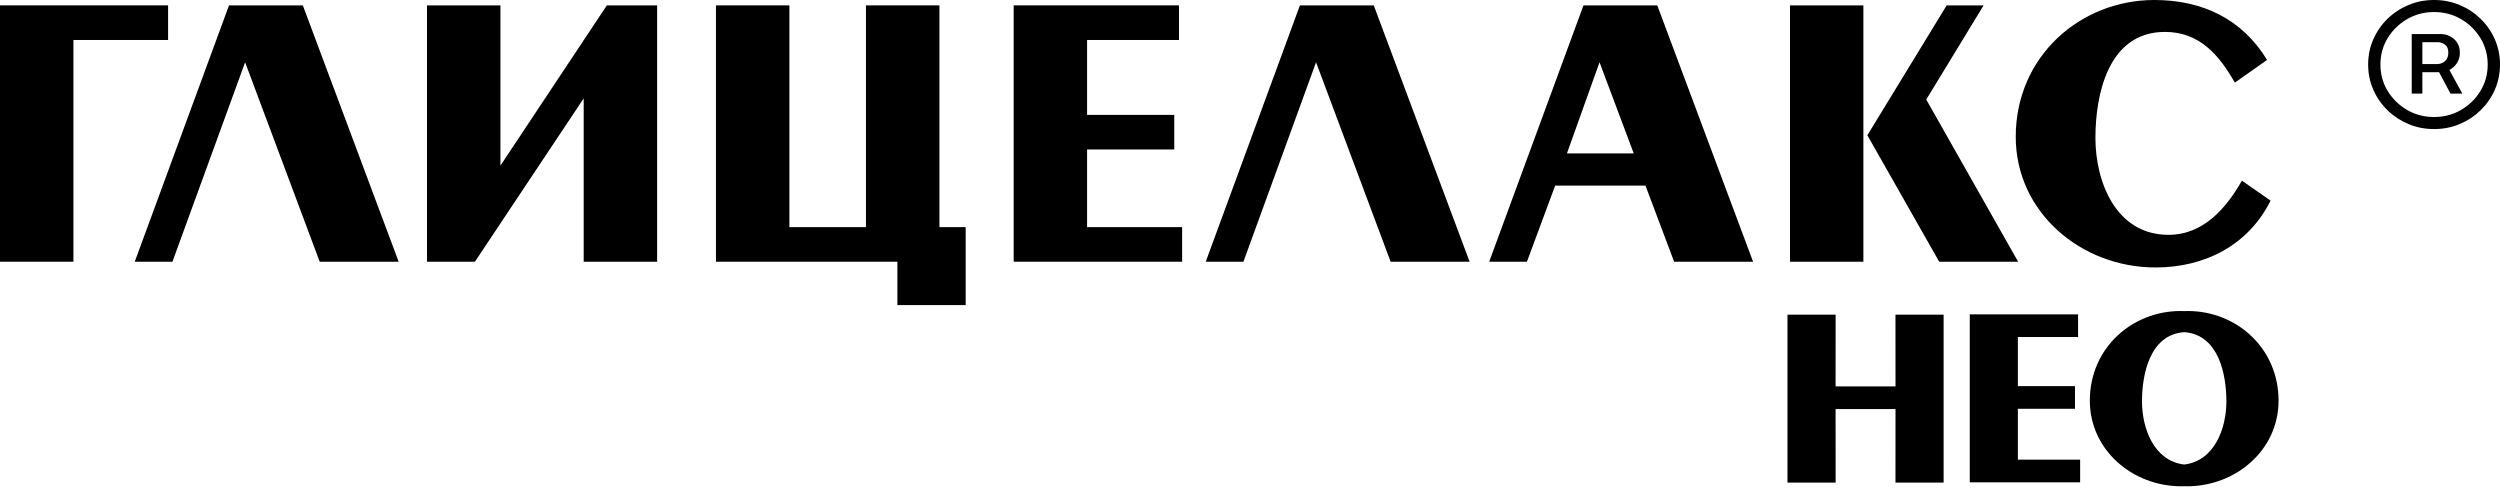 <?xml version="1.0" encoding="UTF-8"?> <svg xmlns="http://www.w3.org/2000/svg" width="166" height="33" viewBox="0 0 166 33" fill="none"> <path d="M0 0.357V17.378H4.876V2.655H11.161V0.357H0Z" fill="#000000"></path> <path d="M15.206 0.357L8.948 17.378H11.45L16.276 4.135L21.229 17.378H26.471L20.108 0.357H15.206Z" fill="#000000"></path> <path d="M40.295 0.357L33.228 10.997V0.357H28.352V17.378H31.534L38.757 6.533V17.378H43.633V0.357H40.295Z" fill="#000000"></path> <path d="M57.499 0.357V15.082H52.415V0.357H47.54V17.378H59.587V20.259H64.121V15.082H62.378V0.357H57.499Z" fill="#000000"></path> <path d="M67.308 0.357V17.378H78.493V15.082H72.182V9.925H77.971V7.628H72.182V2.655H78.284V0.357H67.308Z" fill="#000000"></path> <path d="M86.314 0.357L80.061 17.378H82.563L87.386 4.135L92.338 17.378H97.582L91.218 0.357H86.314Z" fill="#000000"></path> <path d="M105.143 0.357L98.882 17.378H101.388L103.263 12.325H109.26L111.162 17.378H116.405L110.043 0.357H105.143ZM106.209 4.135L108.479 10.184H104.045L106.209 4.135Z" fill="#000000"></path> <path d="M129.259 0.357L123.993 8.982L128.763 17.378H134.003L127.903 6.61L131.711 0.357H129.259ZM118.856 17.378H123.729V0.357H118.856V17.378Z" fill="#000000"></path> <path d="M143.126 17.76C138.174 17.76 133.845 14.087 133.845 9.084C133.845 3.726 138.147 -1.71661e-05 143.049 -1.71661e-05C146.255 -1.71661e-05 148.889 1.275 150.532 3.979L148.393 5.487C147.351 3.651 146.045 2.119 143.751 2.119C139.97 2.119 139.136 6.303 139.136 9.16C139.136 12.072 140.494 15.593 143.987 15.593C146.334 15.593 147.845 13.781 148.863 11.995L150.767 13.322C149.304 16.256 146.436 17.76 143.126 17.76Z" fill="#000000"></path> <path d="M145.031 30.845C143.021 30.604 142.229 28.452 142.229 26.654C142.229 24.84 142.749 22.22 145.031 22.054C147.312 22.22 147.832 24.84 147.832 26.654C147.832 28.452 147.039 30.604 145.031 30.845ZM145.268 20.651C145.188 20.651 145.109 20.656 145.031 20.658C144.952 20.656 144.873 20.651 144.793 20.651C141.581 20.651 138.765 23.093 138.765 26.604C138.765 29.882 141.598 32.289 144.844 32.289C144.908 32.289 144.969 32.286 145.031 32.284C145.092 32.286 145.154 32.289 145.217 32.289C148.463 32.289 151.296 29.882 151.296 26.604C151.296 23.093 148.48 20.651 145.268 20.651Z" fill="#000000"></path> <path d="M125.859 20.893L125.862 25.659H121.883L121.886 20.893H118.688V32.046H121.886L121.883 27.163H125.862L125.859 32.046H129.056V20.893H125.859Z" fill="#000000"></path> <path d="M130.792 32.026V20.874H137.984V22.378H133.986V25.639H137.779V27.143H133.986V30.521H138.121V32.026H130.792Z" fill="#000000"></path> <path d="M162.492 4.376L163.499 6.213H162.711L161.732 4.376H162.492ZM160.139 6.213V2.261H162.077C162.28 2.261 162.479 2.309 162.67 2.403C162.862 2.497 163.02 2.636 163.145 2.82C163.272 3.005 163.335 3.23 163.335 3.497C163.335 3.765 163.27 3.996 163.14 4.191C163.012 4.386 162.846 4.535 162.648 4.639C162.45 4.741 162.243 4.794 162.031 4.794H160.534V4.252H161.846C162.031 4.252 162.198 4.188 162.347 4.058C162.494 3.928 162.569 3.74 162.569 3.497C162.569 3.247 162.494 3.07 162.347 2.962C162.198 2.854 162.038 2.801 161.863 2.801H160.845V6.213H160.139ZM161.622 7.77C162.279 7.77 162.877 7.614 163.414 7.3C163.952 6.985 164.381 6.565 164.702 6.039C165.022 5.512 165.183 4.928 165.183 4.285C165.183 3.642 165.022 3.058 164.702 2.531C164.381 2.005 163.952 1.584 163.414 1.27C162.877 0.957 162.279 0.8 161.622 0.8C160.964 0.8 160.368 0.957 159.829 1.27C159.293 1.584 158.862 2.005 158.541 2.531C158.221 3.058 158.06 3.642 158.06 4.285C158.06 4.928 158.221 5.512 158.541 6.039C158.862 6.565 159.293 6.985 159.829 7.3C160.368 7.614 160.964 7.77 161.622 7.77ZM161.622 8.57C161.017 8.57 160.45 8.459 159.92 8.237C159.392 8.014 158.927 7.708 158.525 7.315C158.124 6.924 157.811 6.468 157.585 5.95C157.358 5.434 157.245 4.878 157.245 4.285C157.245 3.692 157.358 3.136 157.585 2.62C157.811 2.102 158.124 1.646 158.525 1.255C158.927 0.861 159.392 0.554 159.92 0.333C160.45 0.111 161.017 -1.90735e-06 161.622 -1.90735e-06C162.227 -1.90735e-06 162.795 0.111 163.323 0.333C163.853 0.554 164.316 0.861 164.719 1.255C165.119 1.646 165.434 2.102 165.661 2.62C165.885 3.136 166 3.692 166 4.285C166 4.878 165.885 5.434 165.661 5.95C165.434 6.468 165.119 6.924 164.719 7.315C164.316 7.708 163.853 8.014 163.323 8.237C162.795 8.459 162.227 8.57 161.622 8.57Z" fill="#000000"></path> </svg> 